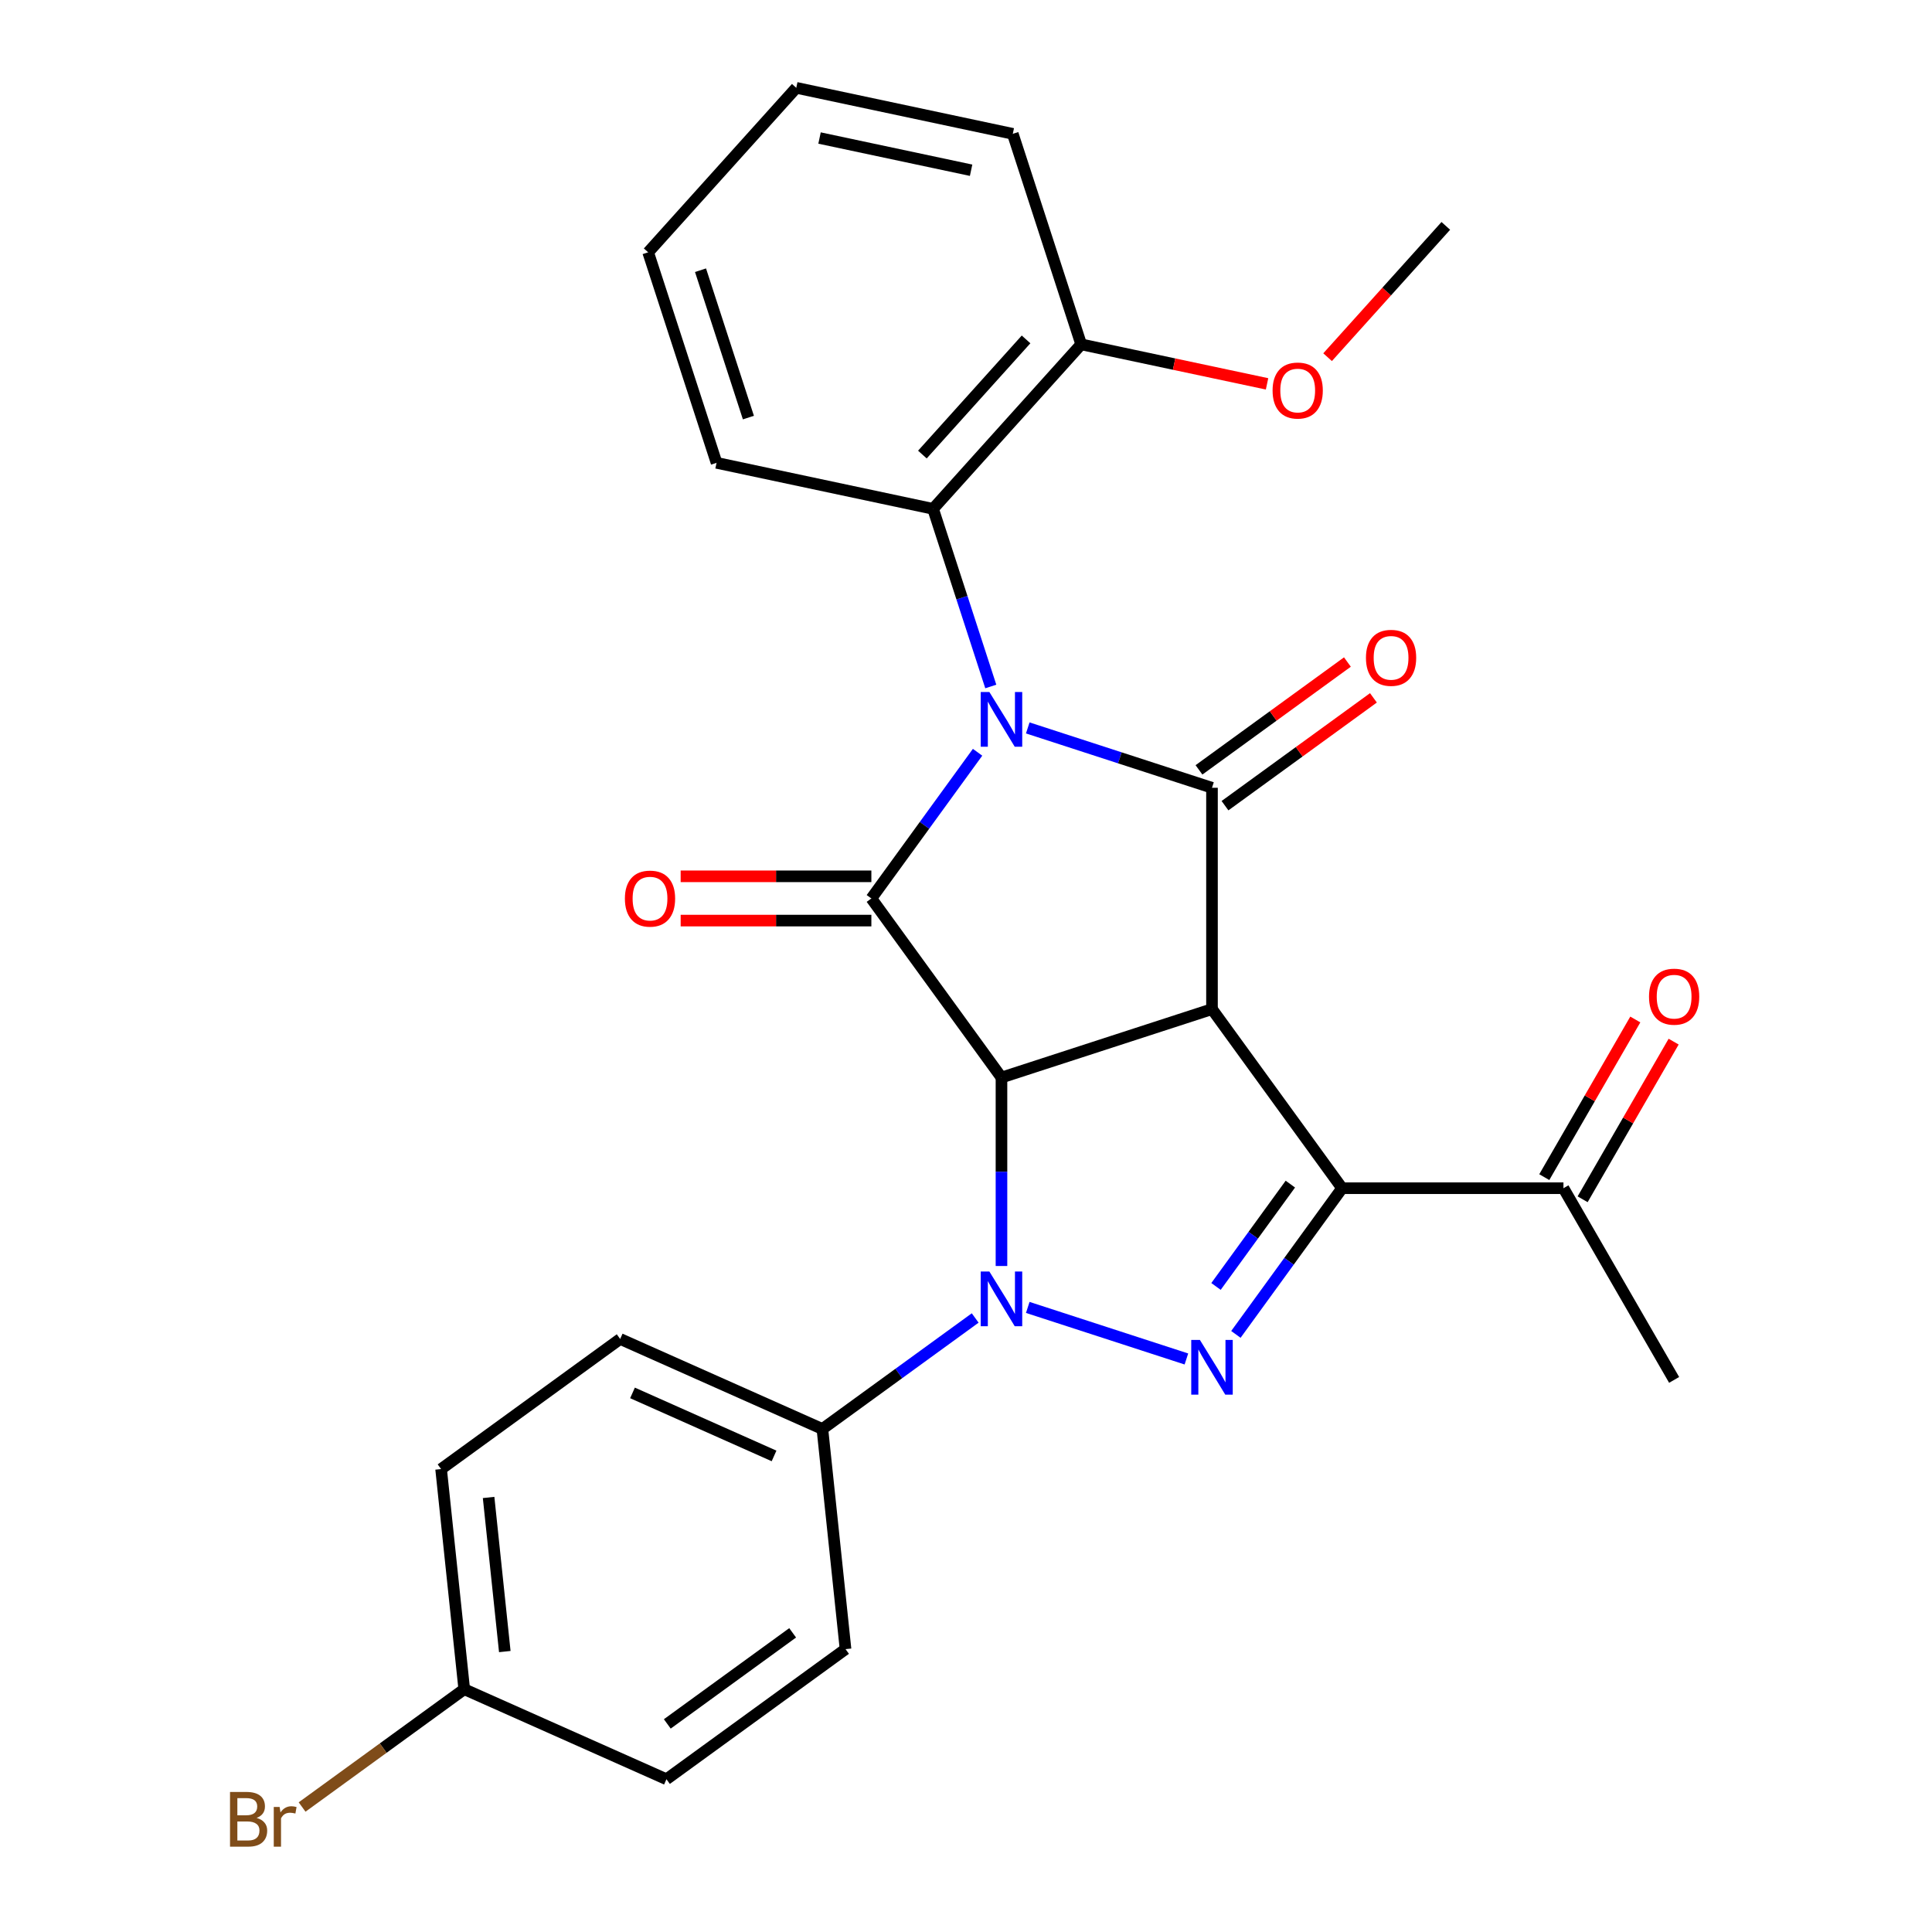 <?xml version='1.0' encoding='iso-8859-1'?>
<svg version='1.1' baseProfile='full'
              xmlns='http://www.w3.org/2000/svg'
                      xmlns:rdkit='http://www.rdkit.org/xml'
                      xmlns:xlink='http://www.w3.org/1999/xlink'
                  xml:space='preserve'
width='1000px' height='1000px' viewBox='0 0 1000 1000'>
<!-- END OF HEADER -->
<rect style='opacity:1.0;fill:#FFFFFF;stroke:none' width='1000' height='1000' x='0' y='0'> </rect>
<path class='bond-3' d='M 505.992,389.372 L 478.504,427.205' style='fill:none;fill-rule:evenodd;stroke:#0000FF;stroke-width:6px;stroke-linecap:butt;stroke-linejoin:miter;stroke-opacity:1' />
<path class='bond-3' d='M 478.504,427.205 L 451.017,465.038' style='fill:none;fill-rule:evenodd;stroke:#000000;stroke-width:6px;stroke-linecap:butt;stroke-linejoin:miter;stroke-opacity:1' />
<path class='bond-4' d='M 531.965,376.768 L 579.645,392.26' style='fill:none;fill-rule:evenodd;stroke:#0000FF;stroke-width:6px;stroke-linecap:butt;stroke-linejoin:miter;stroke-opacity:1' />
<path class='bond-4' d='M 579.645,392.26 L 627.325,407.752' style='fill:none;fill-rule:evenodd;stroke:#000000;stroke-width:6px;stroke-linecap:butt;stroke-linejoin:miter;stroke-opacity:1' />
<path class='bond-7' d='M 512.829,355.323 L 497.892,309.353' style='fill:none;fill-rule:evenodd;stroke:#0000FF;stroke-width:6px;stroke-linecap:butt;stroke-linejoin:miter;stroke-opacity:1' />
<path class='bond-7' d='M 497.892,309.353 L 482.956,263.383' style='fill:none;fill-rule:evenodd;stroke:#000000;stroke-width:6px;stroke-linecap:butt;stroke-linejoin:miter;stroke-opacity:1' />
<path class='bond-0' d='M 518.361,557.729 L 451.017,465.038' style='fill:none;fill-rule:evenodd;stroke:#000000;stroke-width:6px;stroke-linecap:butt;stroke-linejoin:miter;stroke-opacity:1' />
<path class='bond-2' d='M 518.361,557.729 L 518.361,606.503' style='fill:none;fill-rule:evenodd;stroke:#000000;stroke-width:6px;stroke-linecap:butt;stroke-linejoin:miter;stroke-opacity:1' />
<path class='bond-2' d='M 518.361,606.503 L 518.361,655.276' style='fill:none;fill-rule:evenodd;stroke:#0000FF;stroke-width:6px;stroke-linecap:butt;stroke-linejoin:miter;stroke-opacity:1' />
<path class='bond-27' d='M 518.361,557.729 L 627.325,522.324' style='fill:none;fill-rule:evenodd;stroke:#000000;stroke-width:6px;stroke-linecap:butt;stroke-linejoin:miter;stroke-opacity:1' />
<path class='bond-1' d='M 627.325,522.324 L 627.325,407.752' style='fill:none;fill-rule:evenodd;stroke:#000000;stroke-width:6px;stroke-linecap:butt;stroke-linejoin:miter;stroke-opacity:1' />
<path class='bond-5' d='M 627.325,522.324 L 694.669,615.015' style='fill:none;fill-rule:evenodd;stroke:#000000;stroke-width:6px;stroke-linecap:butt;stroke-linejoin:miter;stroke-opacity:1' />
<path class='bond-8' d='M 504.756,682.185 L 465.213,710.915' style='fill:none;fill-rule:evenodd;stroke:#0000FF;stroke-width:6px;stroke-linecap:butt;stroke-linejoin:miter;stroke-opacity:1' />
<path class='bond-8' d='M 465.213,710.915 L 425.67,739.644' style='fill:none;fill-rule:evenodd;stroke:#000000;stroke-width:6px;stroke-linecap:butt;stroke-linejoin:miter;stroke-opacity:1' />
<path class='bond-29' d='M 531.965,676.721 L 614.078,703.401' style='fill:none;fill-rule:evenodd;stroke:#0000FF;stroke-width:6px;stroke-linecap:butt;stroke-linejoin:miter;stroke-opacity:1' />
<path class='bond-10' d='M 451.017,453.581 L 401.663,453.581' style='fill:none;fill-rule:evenodd;stroke:#000000;stroke-width:6px;stroke-linecap:butt;stroke-linejoin:miter;stroke-opacity:1' />
<path class='bond-10' d='M 401.663,453.581 L 352.309,453.581' style='fill:none;fill-rule:evenodd;stroke:#FF0000;stroke-width:6px;stroke-linecap:butt;stroke-linejoin:miter;stroke-opacity:1' />
<path class='bond-10' d='M 451.017,476.495 L 401.663,476.495' style='fill:none;fill-rule:evenodd;stroke:#000000;stroke-width:6px;stroke-linecap:butt;stroke-linejoin:miter;stroke-opacity:1' />
<path class='bond-10' d='M 401.663,476.495 L 352.309,476.495' style='fill:none;fill-rule:evenodd;stroke:#FF0000;stroke-width:6px;stroke-linecap:butt;stroke-linejoin:miter;stroke-opacity:1' />
<path class='bond-11' d='M 634.059,417.021 L 672.472,389.112' style='fill:none;fill-rule:evenodd;stroke:#000000;stroke-width:6px;stroke-linecap:butt;stroke-linejoin:miter;stroke-opacity:1' />
<path class='bond-11' d='M 672.472,389.112 L 710.886,361.204' style='fill:none;fill-rule:evenodd;stroke:#FF0000;stroke-width:6px;stroke-linecap:butt;stroke-linejoin:miter;stroke-opacity:1' />
<path class='bond-11' d='M 620.59,398.483 L 659.004,370.574' style='fill:none;fill-rule:evenodd;stroke:#000000;stroke-width:6px;stroke-linecap:butt;stroke-linejoin:miter;stroke-opacity:1' />
<path class='bond-11' d='M 659.004,370.574 L 697.417,342.666' style='fill:none;fill-rule:evenodd;stroke:#FF0000;stroke-width:6px;stroke-linecap:butt;stroke-linejoin:miter;stroke-opacity:1' />
<path class='bond-6' d='M 694.669,615.015 L 667.181,652.848' style='fill:none;fill-rule:evenodd;stroke:#000000;stroke-width:6px;stroke-linecap:butt;stroke-linejoin:miter;stroke-opacity:1' />
<path class='bond-6' d='M 667.181,652.848 L 639.694,690.681' style='fill:none;fill-rule:evenodd;stroke:#0000FF;stroke-width:6px;stroke-linecap:butt;stroke-linejoin:miter;stroke-opacity:1' />
<path class='bond-6' d='M 667.884,612.896 L 648.643,639.379' style='fill:none;fill-rule:evenodd;stroke:#000000;stroke-width:6px;stroke-linecap:butt;stroke-linejoin:miter;stroke-opacity:1' />
<path class='bond-6' d='M 648.643,639.379 L 629.402,665.862' style='fill:none;fill-rule:evenodd;stroke:#0000FF;stroke-width:6px;stroke-linecap:butt;stroke-linejoin:miter;stroke-opacity:1' />
<path class='bond-9' d='M 694.669,615.015 L 809.24,615.015' style='fill:none;fill-rule:evenodd;stroke:#000000;stroke-width:6px;stroke-linecap:butt;stroke-linejoin:miter;stroke-opacity:1' />
<path class='bond-12' d='M 482.956,263.383 L 559.619,178.24' style='fill:none;fill-rule:evenodd;stroke:#000000;stroke-width:6px;stroke-linecap:butt;stroke-linejoin:miter;stroke-opacity:1' />
<path class='bond-12' d='M 477.427,235.279 L 531.091,175.679' style='fill:none;fill-rule:evenodd;stroke:#000000;stroke-width:6px;stroke-linecap:butt;stroke-linejoin:miter;stroke-opacity:1' />
<path class='bond-21' d='M 482.956,263.383 L 370.888,239.562' style='fill:none;fill-rule:evenodd;stroke:#000000;stroke-width:6px;stroke-linecap:butt;stroke-linejoin:miter;stroke-opacity:1' />
<path class='bond-14' d='M 425.67,739.644 L 321.003,693.044' style='fill:none;fill-rule:evenodd;stroke:#000000;stroke-width:6px;stroke-linecap:butt;stroke-linejoin:miter;stroke-opacity:1' />
<path class='bond-14' d='M 400.65,753.588 L 327.383,720.967' style='fill:none;fill-rule:evenodd;stroke:#000000;stroke-width:6px;stroke-linecap:butt;stroke-linejoin:miter;stroke-opacity:1' />
<path class='bond-15' d='M 425.67,739.644 L 437.646,853.589' style='fill:none;fill-rule:evenodd;stroke:#000000;stroke-width:6px;stroke-linecap:butt;stroke-linejoin:miter;stroke-opacity:1' />
<path class='bond-13' d='M 819.163,620.743 L 842.718,579.944' style='fill:none;fill-rule:evenodd;stroke:#000000;stroke-width:6px;stroke-linecap:butt;stroke-linejoin:miter;stroke-opacity:1' />
<path class='bond-13' d='M 842.718,579.944 L 866.273,539.145' style='fill:none;fill-rule:evenodd;stroke:#FF0000;stroke-width:6px;stroke-linecap:butt;stroke-linejoin:miter;stroke-opacity:1' />
<path class='bond-13' d='M 799.318,609.286 L 822.873,568.487' style='fill:none;fill-rule:evenodd;stroke:#000000;stroke-width:6px;stroke-linecap:butt;stroke-linejoin:miter;stroke-opacity:1' />
<path class='bond-13' d='M 822.873,568.487 L 846.429,527.688' style='fill:none;fill-rule:evenodd;stroke:#FF0000;stroke-width:6px;stroke-linecap:butt;stroke-linejoin:miter;stroke-opacity:1' />
<path class='bond-22' d='M 809.24,615.015 L 866.526,714.237' style='fill:none;fill-rule:evenodd;stroke:#000000;stroke-width:6px;stroke-linecap:butt;stroke-linejoin:miter;stroke-opacity:1' />
<path class='bond-20' d='M 559.619,178.24 L 607.721,188.464' style='fill:none;fill-rule:evenodd;stroke:#000000;stroke-width:6px;stroke-linecap:butt;stroke-linejoin:miter;stroke-opacity:1' />
<path class='bond-20' d='M 607.721,188.464 L 655.823,198.688' style='fill:none;fill-rule:evenodd;stroke:#FF0000;stroke-width:6px;stroke-linecap:butt;stroke-linejoin:miter;stroke-opacity:1' />
<path class='bond-23' d='M 559.619,178.24 L 524.215,69.275' style='fill:none;fill-rule:evenodd;stroke:#000000;stroke-width:6px;stroke-linecap:butt;stroke-linejoin:miter;stroke-opacity:1' />
<path class='bond-17' d='M 321.003,693.044 L 228.313,760.387' style='fill:none;fill-rule:evenodd;stroke:#000000;stroke-width:6px;stroke-linecap:butt;stroke-linejoin:miter;stroke-opacity:1' />
<path class='bond-18' d='M 437.646,853.589 L 344.955,920.932' style='fill:none;fill-rule:evenodd;stroke:#000000;stroke-width:6px;stroke-linecap:butt;stroke-linejoin:miter;stroke-opacity:1' />
<path class='bond-18' d='M 410.274,845.152 L 345.39,892.293' style='fill:none;fill-rule:evenodd;stroke:#000000;stroke-width:6px;stroke-linecap:butt;stroke-linejoin:miter;stroke-opacity:1' />
<path class='bond-16' d='M 240.289,874.332 L 344.955,920.932' style='fill:none;fill-rule:evenodd;stroke:#000000;stroke-width:6px;stroke-linecap:butt;stroke-linejoin:miter;stroke-opacity:1' />
<path class='bond-19' d='M 240.289,874.332 L 198.326,904.82' style='fill:none;fill-rule:evenodd;stroke:#000000;stroke-width:6px;stroke-linecap:butt;stroke-linejoin:miter;stroke-opacity:1' />
<path class='bond-19' d='M 198.326,904.82 L 156.362,935.308' style='fill:none;fill-rule:evenodd;stroke:#7F4C19;stroke-width:6px;stroke-linecap:butt;stroke-linejoin:miter;stroke-opacity:1' />
<path class='bond-30' d='M 240.289,874.332 L 228.313,760.387' style='fill:none;fill-rule:evenodd;stroke:#000000;stroke-width:6px;stroke-linecap:butt;stroke-linejoin:miter;stroke-opacity:1' />
<path class='bond-30' d='M 261.281,854.845 L 252.898,775.084' style='fill:none;fill-rule:evenodd;stroke:#000000;stroke-width:6px;stroke-linecap:butt;stroke-linejoin:miter;stroke-opacity:1' />
<path class='bond-24' d='M 687.16,184.876 L 717.756,150.897' style='fill:none;fill-rule:evenodd;stroke:#FF0000;stroke-width:6px;stroke-linecap:butt;stroke-linejoin:miter;stroke-opacity:1' />
<path class='bond-24' d='M 717.756,150.897 L 748.351,116.917' style='fill:none;fill-rule:evenodd;stroke:#000000;stroke-width:6px;stroke-linecap:butt;stroke-linejoin:miter;stroke-opacity:1' />
<path class='bond-25' d='M 370.888,239.562 L 335.483,130.598' style='fill:none;fill-rule:evenodd;stroke:#000000;stroke-width:6px;stroke-linecap:butt;stroke-linejoin:miter;stroke-opacity:1' />
<path class='bond-25' d='M 387.37,216.137 L 362.587,139.862' style='fill:none;fill-rule:evenodd;stroke:#000000;stroke-width:6px;stroke-linecap:butt;stroke-linejoin:miter;stroke-opacity:1' />
<path class='bond-28' d='M 524.215,69.275 L 412.147,45.455' style='fill:none;fill-rule:evenodd;stroke:#000000;stroke-width:6px;stroke-linecap:butt;stroke-linejoin:miter;stroke-opacity:1' />
<path class='bond-28' d='M 502.64,88.116 L 424.193,71.441' style='fill:none;fill-rule:evenodd;stroke:#000000;stroke-width:6px;stroke-linecap:butt;stroke-linejoin:miter;stroke-opacity:1' />
<path class='bond-26' d='M 335.483,130.598 L 412.147,45.455' style='fill:none;fill-rule:evenodd;stroke:#000000;stroke-width:6px;stroke-linecap:butt;stroke-linejoin:miter;stroke-opacity:1' />
<path  class='atom-0' d='M 512.101 358.188
L 521.381 373.188
Q 522.301 374.668, 523.781 377.348
Q 525.261 380.028, 525.341 380.188
L 525.341 358.188
L 529.101 358.188
L 529.101 386.508
L 525.221 386.508
L 515.261 370.108
Q 514.101 368.188, 512.861 365.988
Q 511.661 363.788, 511.301 363.108
L 511.301 386.508
L 507.621 386.508
L 507.621 358.188
L 512.101 358.188
' fill='#0000FF'/>
<path  class='atom-3' d='M 512.101 658.141
L 521.381 673.141
Q 522.301 674.621, 523.781 677.301
Q 525.261 679.981, 525.341 680.141
L 525.341 658.141
L 529.101 658.141
L 529.101 686.461
L 525.221 686.461
L 515.261 670.061
Q 514.101 668.141, 512.861 665.941
Q 511.661 663.741, 511.301 663.061
L 511.301 686.461
L 507.621 686.461
L 507.621 658.141
L 512.101 658.141
' fill='#0000FF'/>
<path  class='atom-7' d='M 621.065 693.545
L 630.345 708.545
Q 631.265 710.025, 632.745 712.705
Q 634.225 715.385, 634.305 715.545
L 634.305 693.545
L 638.065 693.545
L 638.065 721.865
L 634.185 721.865
L 624.225 705.465
Q 623.065 703.545, 621.825 701.345
Q 620.625 699.145, 620.265 698.465
L 620.265 721.865
L 616.585 721.865
L 616.585 693.545
L 621.065 693.545
' fill='#0000FF'/>
<path  class='atom-11' d='M 323.445 465.118
Q 323.445 458.318, 326.805 454.518
Q 330.165 450.718, 336.445 450.718
Q 342.725 450.718, 346.085 454.518
Q 349.445 458.318, 349.445 465.118
Q 349.445 471.998, 346.045 475.918
Q 342.645 479.798, 336.445 479.798
Q 330.205 479.798, 326.805 475.918
Q 323.445 472.038, 323.445 465.118
M 336.445 476.598
Q 340.765 476.598, 343.085 473.718
Q 345.445 470.798, 345.445 465.118
Q 345.445 459.558, 343.085 456.758
Q 340.765 453.918, 336.445 453.918
Q 332.125 453.918, 329.765 456.718
Q 327.445 459.518, 327.445 465.118
Q 327.445 470.838, 329.765 473.718
Q 332.125 476.598, 336.445 476.598
' fill='#FF0000'/>
<path  class='atom-12' d='M 707.015 340.489
Q 707.015 333.689, 710.375 329.889
Q 713.735 326.089, 720.015 326.089
Q 726.295 326.089, 729.655 329.889
Q 733.015 333.689, 733.015 340.489
Q 733.015 347.369, 729.615 351.289
Q 726.215 355.169, 720.015 355.169
Q 713.775 355.169, 710.375 351.289
Q 707.015 347.409, 707.015 340.489
M 720.015 351.969
Q 724.335 351.969, 726.655 349.089
Q 729.015 346.169, 729.015 340.489
Q 729.015 334.929, 726.655 332.129
Q 724.335 329.289, 720.015 329.289
Q 715.695 329.289, 713.335 332.089
Q 711.015 334.889, 711.015 340.489
Q 711.015 346.209, 713.335 349.089
Q 715.695 351.969, 720.015 351.969
' fill='#FF0000'/>
<path  class='atom-14' d='M 853.526 515.873
Q 853.526 509.073, 856.886 505.273
Q 860.246 501.473, 866.526 501.473
Q 872.806 501.473, 876.166 505.273
Q 879.526 509.073, 879.526 515.873
Q 879.526 522.753, 876.126 526.673
Q 872.726 530.553, 866.526 530.553
Q 860.286 530.553, 856.886 526.673
Q 853.526 522.793, 853.526 515.873
M 866.526 527.353
Q 870.846 527.353, 873.166 524.473
Q 875.526 521.553, 875.526 515.873
Q 875.526 510.313, 873.166 507.513
Q 870.846 504.673, 866.526 504.673
Q 862.206 504.673, 859.846 507.473
Q 857.526 510.273, 857.526 515.873
Q 857.526 521.593, 859.846 524.473
Q 862.206 527.353, 866.526 527.353
' fill='#FF0000'/>
<path  class='atom-20' d='M 132.818 940.955
Q 135.538 941.715, 136.898 943.395
Q 138.298 945.035, 138.298 947.475
Q 138.298 951.395, 135.778 953.635
Q 133.298 955.835, 128.578 955.835
L 119.058 955.835
L 119.058 927.515
L 127.418 927.515
Q 132.258 927.515, 134.698 929.475
Q 137.138 931.435, 137.138 935.035
Q 137.138 939.315, 132.818 940.955
M 122.858 930.715
L 122.858 939.595
L 127.418 939.595
Q 130.218 939.595, 131.658 938.475
Q 133.138 937.315, 133.138 935.035
Q 133.138 930.715, 127.418 930.715
L 122.858 930.715
M 128.578 952.635
Q 131.338 952.635, 132.818 951.315
Q 134.298 949.995, 134.298 947.475
Q 134.298 945.155, 132.658 943.995
Q 131.058 942.795, 127.978 942.795
L 122.858 942.795
L 122.858 952.635
L 128.578 952.635
' fill='#7F4C19'/>
<path  class='atom-20' d='M 144.738 935.275
L 145.178 938.115
Q 147.338 934.915, 150.858 934.915
Q 151.978 934.915, 153.498 935.315
L 152.898 938.675
Q 151.178 938.275, 150.218 938.275
Q 148.538 938.275, 147.418 938.955
Q 146.338 939.595, 145.458 941.155
L 145.458 955.835
L 141.698 955.835
L 141.698 935.275
L 144.738 935.275
' fill='#7F4C19'/>
<path  class='atom-21' d='M 658.688 202.141
Q 658.688 195.341, 662.048 191.541
Q 665.408 187.741, 671.688 187.741
Q 677.968 187.741, 681.328 191.541
Q 684.688 195.341, 684.688 202.141
Q 684.688 209.021, 681.288 212.941
Q 677.888 216.821, 671.688 216.821
Q 665.448 216.821, 662.048 212.941
Q 658.688 209.061, 658.688 202.141
M 671.688 213.621
Q 676.008 213.621, 678.328 210.741
Q 680.688 207.821, 680.688 202.141
Q 680.688 196.581, 678.328 193.781
Q 676.008 190.941, 671.688 190.941
Q 667.368 190.941, 665.008 193.741
Q 662.688 196.541, 662.688 202.141
Q 662.688 207.861, 665.008 210.741
Q 667.368 213.621, 671.688 213.621
' fill='#FF0000'/>
</svg>
